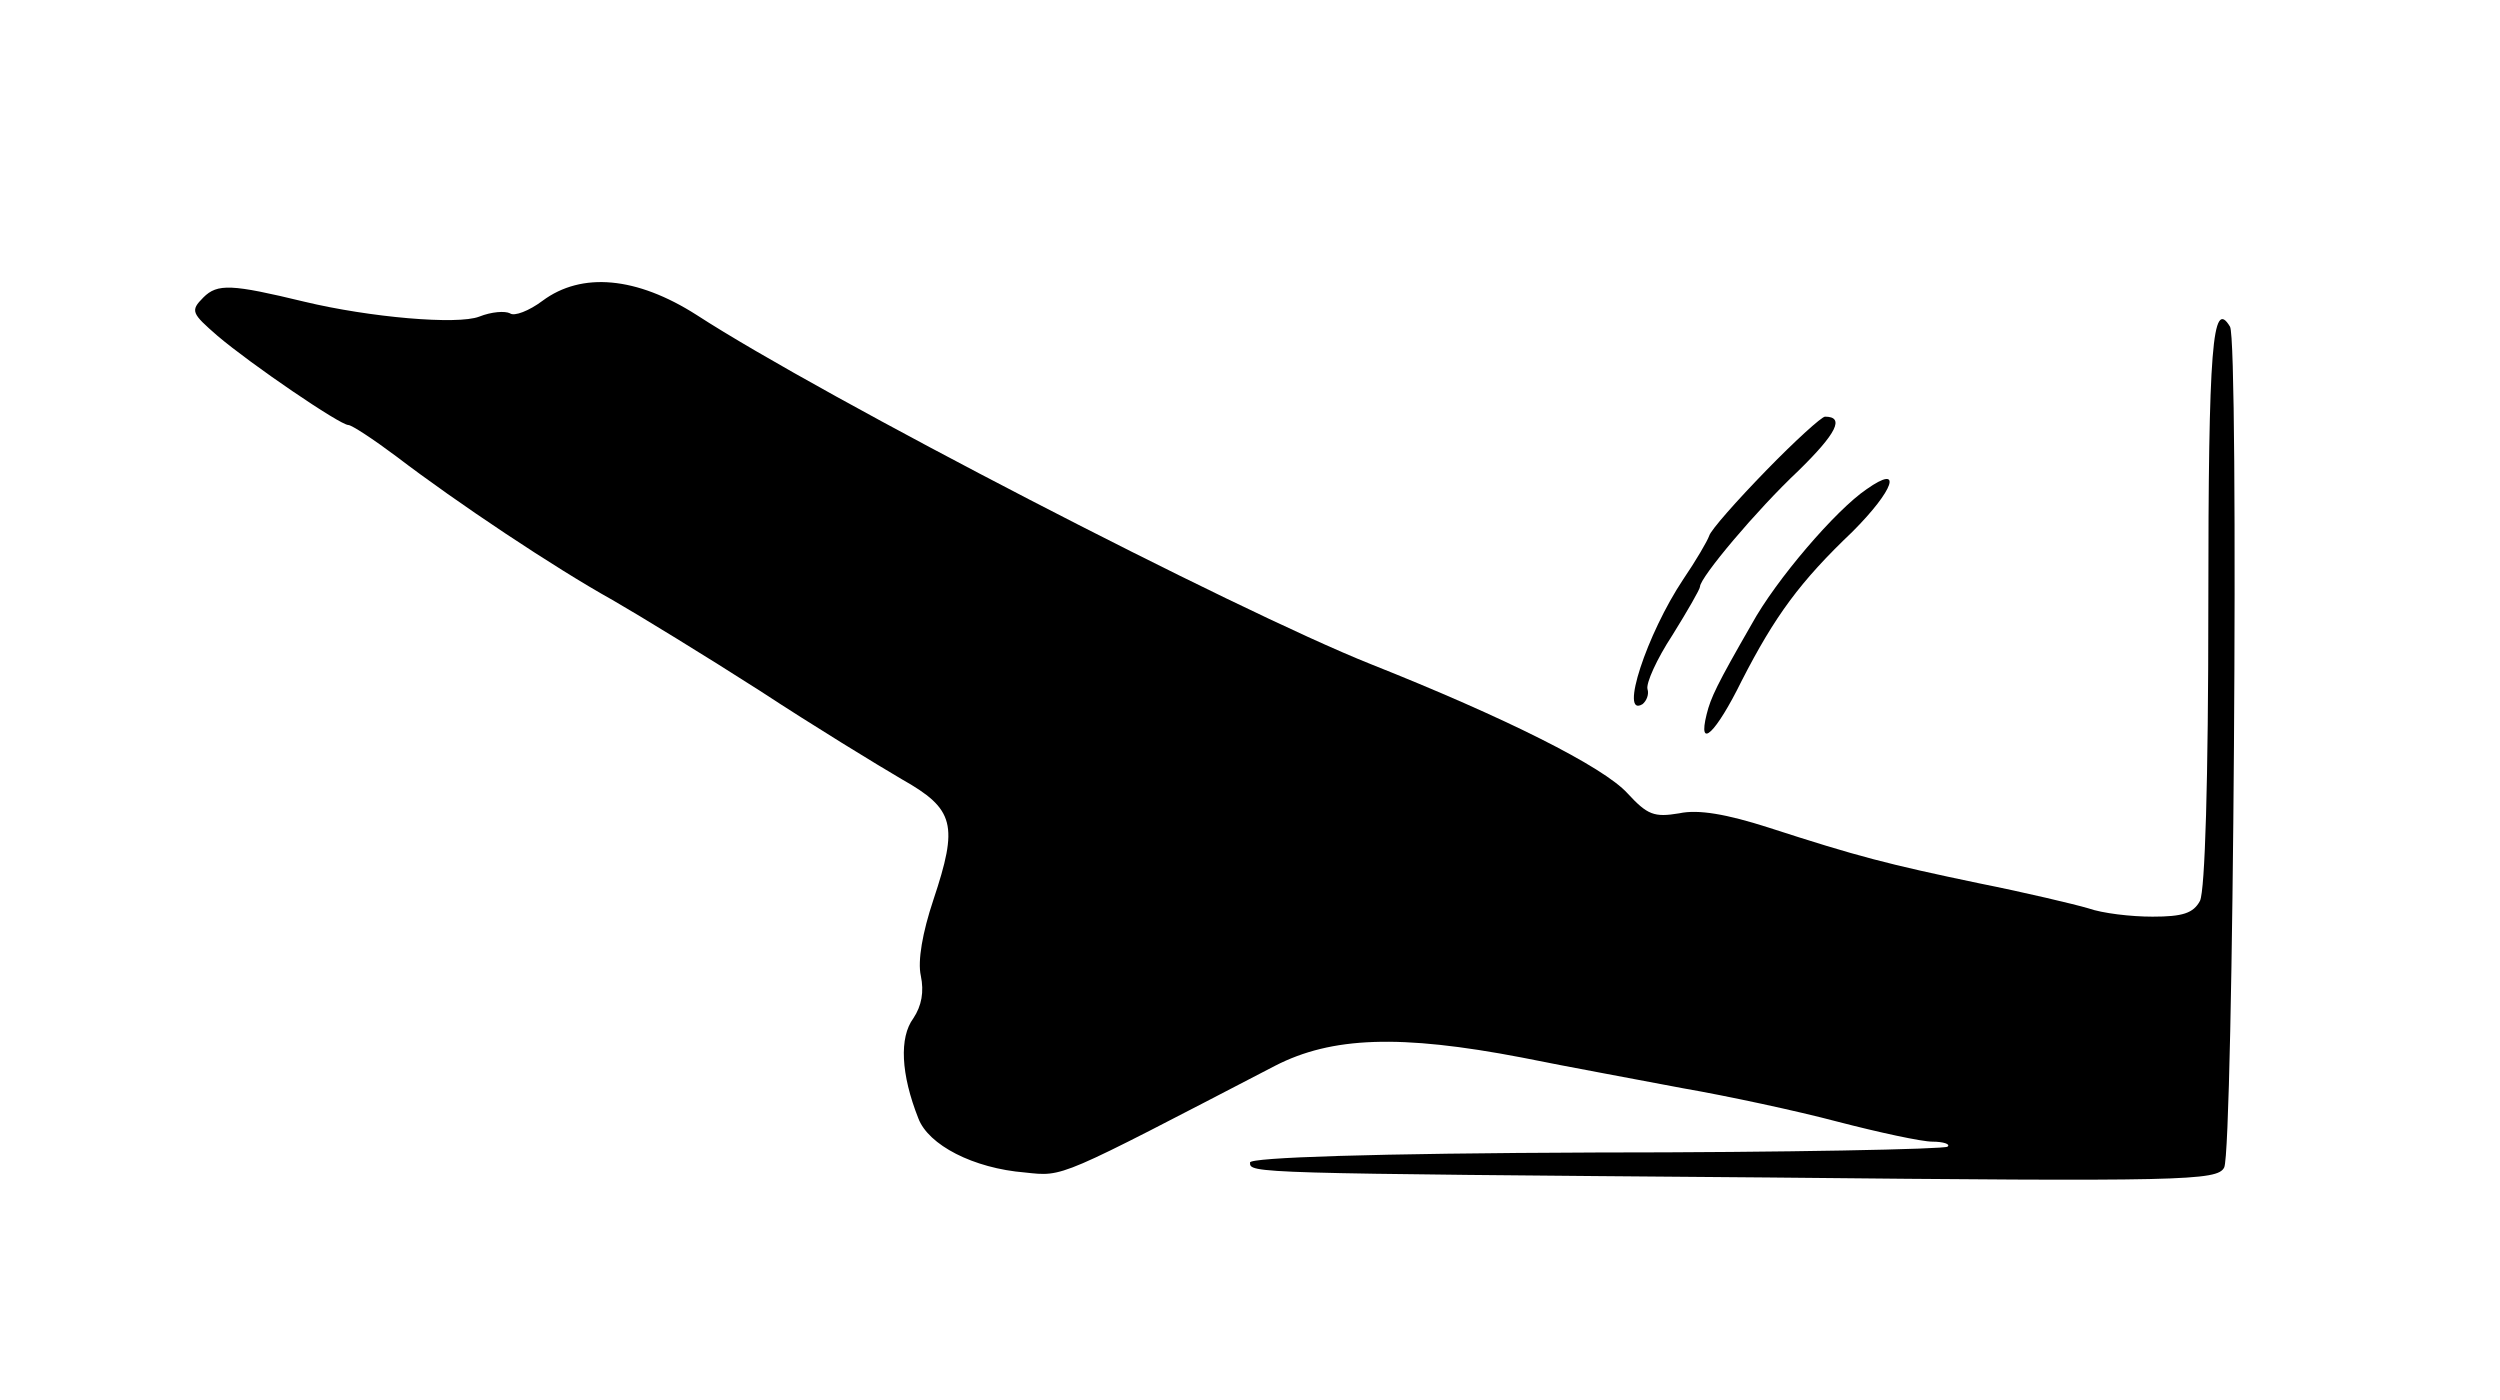 <?xml version="1.0" standalone="no"?>
<!DOCTYPE svg PUBLIC "-//W3C//DTD SVG 20010904//EN"
 "http://www.w3.org/TR/2001/REC-SVG-20010904/DTD/svg10.dtd">
<svg version="1.0" xmlns="http://www.w3.org/2000/svg"
 width="300pt" height="168pt" viewBox="0 0 300 168"
 preserveAspectRatio="xMidYMid meet">
<g transform="translate(0,168) scale(0.1,-0.1)"
fill="#000000" stroke="none">
<path d="M244 1323 c-16 -16 -14 -19 17 -46 40 -34 147 -107 157 -107 4 0 30
-17 58 -38 72 -55 189 -133 259 -172 33 -19 113 -68 177 -109 64 -42 141 -89
170 -106 64 -36 68 -55 38 -145 -13 -39 -19 -73 -15 -91 4 -19 1 -36 -9 -51
-17 -23 -15 -67 6 -120 12 -32 66 -60 128 -65 47 -5 38 -8 300 128 68 35 150
38 296 10 54 -11 142 -27 194 -37 52 -9 136 -27 185 -40 50 -13 101 -24 114
-24 13 0 22 -3 18 -6 -3 -3 -193 -7 -421 -7 -270 -1 -416 -6 -416 -12 0 -13
-3 -13 623 -18 497 -5 538 -4 546 12 11 20 18 992 7 1009 -21 35 -26 -22 -26
-334 0 -212 -4 -342 -10 -355 -8 -15 -21 -19 -57 -19 -26 0 -60 4 -77 10 -17
5 -76 19 -131 30 -110 23 -145 32 -253 67 -50 16 -84 22 -107 17 -30 -5 -38
-2 -62 24 -29 32 -147 91 -308 155 -163 65 -658 321 -809 419 -72 46 -138 52
-185 17 -16 -12 -34 -19 -39 -15 -6 3 -22 2 -37 -4 -26 -10 -131 -1 -210 18
-87 21 -104 22 -121 5z"/>
<path d="M2119 1115 c-35 -36 -66 -71 -68 -78 -2 -6 -16 -30 -31 -52 -44 -66
-77 -167 -49 -150 5 4 8 12 6 18 -2 7 11 36 30 65 18 29 33 55 33 58 0 11 68
92 118 139 46 45 56 65 32 65 -4 0 -36 -29 -71 -65z"/>
<path d="M2240 1093 c-37 -25 -109 -109 -138 -162 -42 -73 -49 -88 -54 -108
-11 -44 11 -23 42 40 40 78 70 119 133 179 50 50 61 82 17 51z"/>
</g>
</svg>
